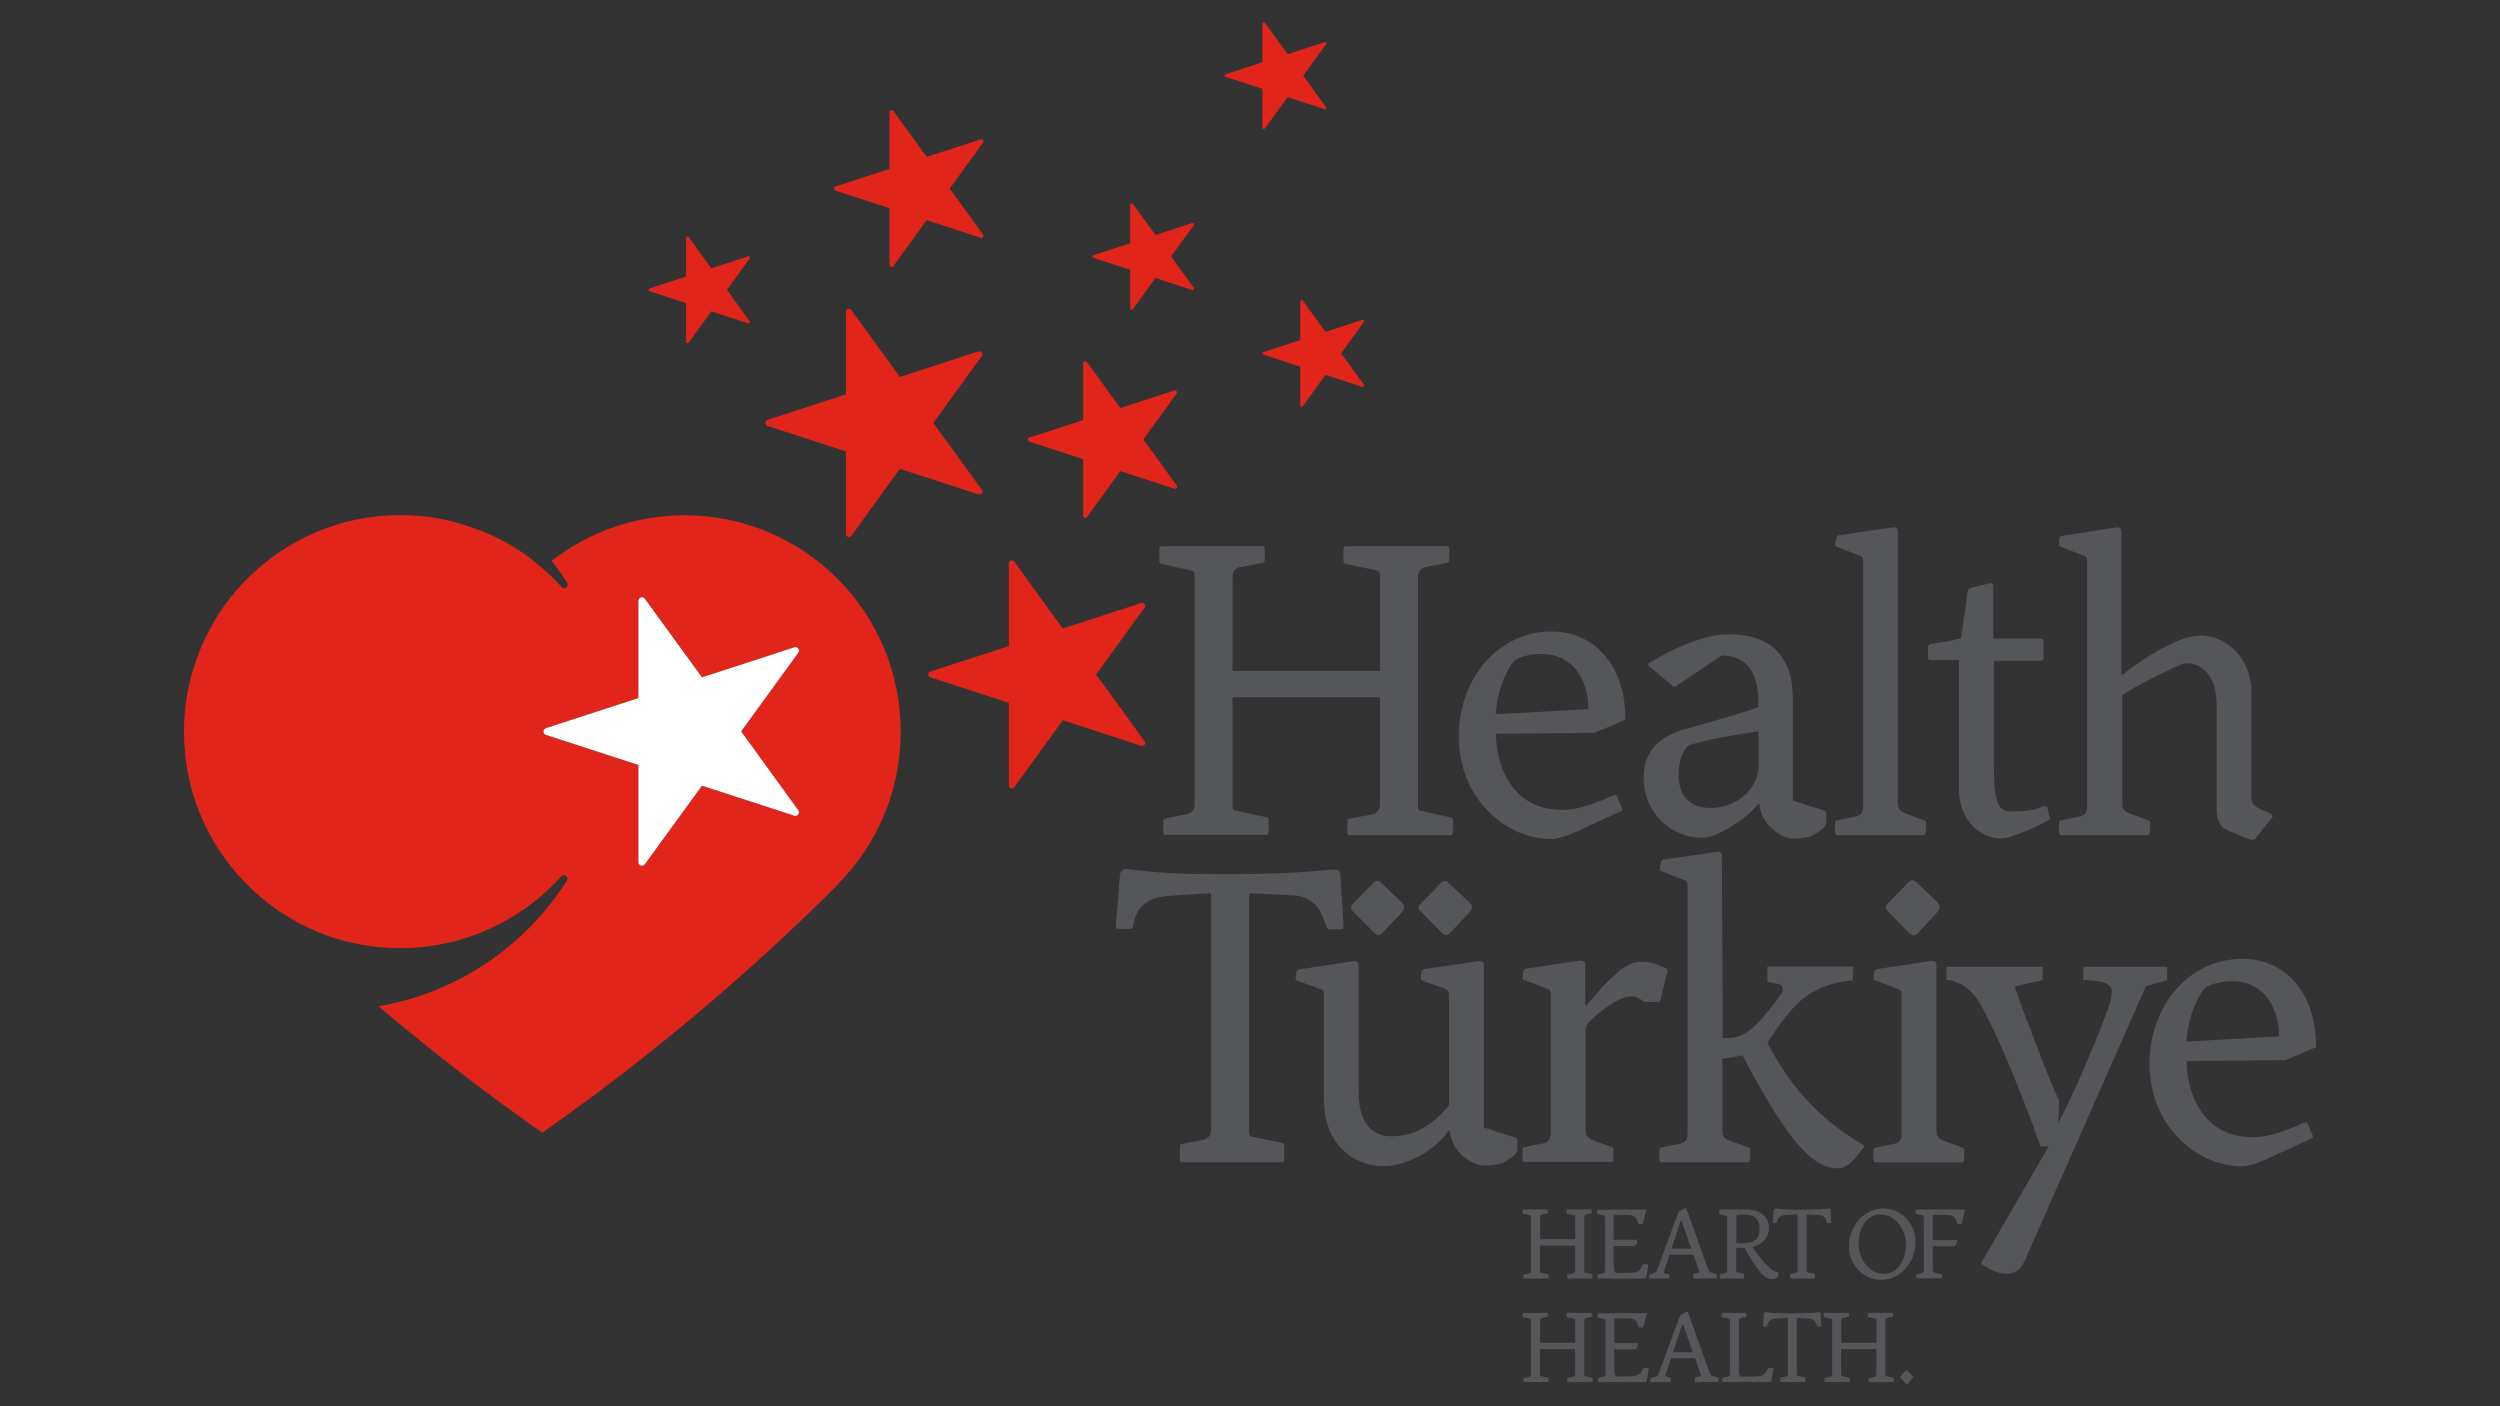 <svg xmlns="http://www.w3.org/2000/svg" xmlns:xlink="http://www.w3.org/1999/xlink" id="Layer_1" x="0px" y="0px" viewBox="0 0 1920 1080" style="enable-background:new 0 0 1920 1080;" xml:space="preserve"><rect x="0" y="0" width="1920" height="1080" fill="#333333" stroke="none"/><style type="text/css">	.st0{fill:#E1251B;}	.st1{fill:#FFFFFF;}	.st2{fill:#54565A;}</style><g>	<g>		<g>			<path class="st0" d="M525.7,395.7c-36.9,0-73,12.4-102,35c4.2,5.5,8.2,11.1,11.9,16.9c0.8,1.2,0.5,2.8-0.7,3.6    c-0.5,0.4-1.1,0.5-1.6,0.5c-0.8,0-1.5-0.3-2-0.9c-5.3-5.9-11.2-11.6-17.4-16.7c0,0-1.1-0.9-1.5-1.3l-1.5-1.2    c-0.9-0.7-1.8-1.4-2.8-2.2l-0.2-0.1c-0.5-0.4-1-0.7-1.4-1.1c-0.5-0.4-1-0.7-1.5-1.1c0,0-1.2-0.9-1.7-1.2    c-0.6-0.4-1.1-0.8-1.7-1.2c-0.5-0.3-1-0.7-1.5-1c-0.6-0.4-1.2-0.8-1.8-1.2l-1.5-1c0,0-1.3-0.8-1.8-1.1l-1.7-1c-1-0.6-2-1.2-3-1.8    l-1.8-1c-0.4-0.2-1.9-1-1.9-1c-0.5-0.3-1-0.6-1.6-0.8c-0.5-0.3-1-0.5-1.5-0.8c0,0-1.4-0.7-2-1c-0.6-0.3-1.2-0.6-1.8-0.9    c-0.6-0.3-1.2-0.6-1.8-0.9l-1.8-0.8c-0.7-0.3-1.4-0.6-2.2-1c-0.8-0.3-1.6-0.7-2.4-1c-0.8-0.3-1.7-0.7-2.5-1l-1.7-0.6    c-0.7-0.3-1.4-0.5-2.1-0.8l-1.8-0.6c-0.7-0.2-1.4-0.5-2.1-0.7c-0.6-0.2-1.1-0.4-1.7-0.6c-0.7-0.2-1.5-0.5-2.2-0.7l-1.6-0.5    c-1-0.3-2-0.6-3-0.9l-1.4-0.4c-1.1-0.3-2.2-0.6-3.3-0.9l-1.5-0.4c-0.8-0.2-1.7-0.4-2.5-0.6l-1.7-0.4c-0.8-0.2-1.6-0.3-2.4-0.5    l-1.6-0.3c-0.9-0.2-1.7-0.3-2.6-0.5l-1.4-0.2c-1.3-0.2-2.5-0.4-3.8-0.6l-0.4-0.1c-1.3-0.2-2.7-0.3-4-0.5l-1.4-0.1    c-0.9-0.1-1.9-0.2-2.8-0.3l-1.6-0.1c-0.9-0.1-1.8-0.1-2.7-0.2l-1.6-0.1c-1-0.1-1.9-0.1-2.9-0.1l-1.4,0c-1.4,0-2.8-0.1-4.3-0.1    c-6.9,0-13.8,0.4-20.6,1.3l-1.1,0.1c-30.6,4-59.4,16.5-83.4,36.1c-1.4,1.1-2.7,2.2-4,3.4c-1.8,1.6-3.6,3.2-5.4,4.9l-0.3,0.2    c-8.2,7.8-15.7,16.6-22.1,26c-0.6,0.9-1.2,1.8-1.8,2.7c-3,4.5-5.8,9.3-8.3,14.1c-2.3,4.3-4.3,8.6-6.1,12.9    c-0.5,1.2-1,2.5-1.5,3.8c-1,2.5-1.9,5.1-2.8,7.6c-0.9,2.6-1.7,5.2-2.4,7.8c-0.8,2.6-1.4,5.3-2.1,8c-0.3,1.3-0.6,2.7-0.9,4    c-0.5,2.7-1,5.4-1.5,8.2c-1.3,8.3-1.9,16.8-1.9,25.3c0,5.8,0.3,11.7,0.9,17.5c0.2,2.4,0.6,4.8,0.9,7.3c0.2,1.6,0.5,3.1,0.8,4.7    c0.9,5,2,10,3.4,15c0.2,0.8,0.4,1.5,0.6,2.2c7.8,26.6,22.3,51.1,42,70.8c31.4,31.4,73.1,48.7,117.5,48.7    c47.1,0,92.2-20.1,123.7-55.2c0.5-0.6,1.3-0.9,2-0.9c0.6,0,1.1,0.2,1.6,0.5c1.1,0.8,1.4,2.4,0.7,3.6    c-32.6,51.5-85.1,86.4-144.7,96.6c40.3,34.2,82.5,66.9,125.7,97.1c80.4-56.3,156.4-120,226-189.5c0.1-0.3,0.3-0.6,0.6-0.9    c31.4-31.4,48.7-73.1,48.7-117.5C691.9,470.2,617.3,395.7,525.7,395.7z M613.1,622.3c0.7,1,0.7,2.2,0,3.2    c-0.5,0.7-1.3,1.1-2.2,1.1c-0.3,0-0.6,0-0.8-0.1l-71-23.1l-43.9,60.4c-0.5,0.7-1.3,1.1-2.2,1.1c-0.3,0-0.6,0-0.8-0.1    c-1.1-0.4-1.9-1.4-1.9-2.6v-74.7l-71-23.1c-1.1-0.4-1.9-1.4-1.9-2.6s0.8-2.2,1.9-2.6l71-23.1v-74.7c0-1.2,0.8-2.2,1.9-2.6    c0.3-0.1,0.6-0.1,0.8-0.1c0.9,0,1.7,0.4,2.2,1.1l43.9,60.4l71-23.1c0.3-0.1,0.6-0.1,0.8-0.1c0.9,0,1.7,0.4,2.2,1.1    c0.7,1,0.7,2.2,0,3.2l-43.9,60.4L613.1,622.3z"></path>			<path class="st0" d="M879.1,464c-0.4-0.6-1.1-1-1.9-1c-0.2,0-0.5,0-0.7,0.1l-60.3,19.6L779,431.5c-0.4-0.6-1.1-1-1.9-1    c-0.2,0-0.5,0-0.7,0.1c-1,0.3-1.6,1.2-1.6,2.2v63.4l-60.3,19.6c-0.9,0.3-1.6,1.2-1.6,2.2c0,1,0.6,1.9,1.6,2.2l60.3,19.6v63.4    c0,1,0.6,1.9,1.6,2.2c0.2,0.1,0.5,0.1,0.7,0.1c0.7,0,1.4-0.3,1.9-1l37.2-51.3l60.3,19.6c0.2,0.1,0.5,0.1,0.7,0.1    c0.7,0,1.4-0.3,1.9-0.9c0.6-0.8,0.6-1.9,0-2.7L841.8,518l37.2-51.3C879.6,465.9,879.6,464.8,879.1,464z"></path>			<path class="st0" d="M903.7,300.5c-0.3-0.4-0.8-0.7-1.3-0.7c-0.2,0-0.3,0-0.5,0.1l-41.5,13.5l-25.6-35.3    c-0.3-0.4-0.8-0.7-1.3-0.7c-0.2,0-0.3,0-0.5,0.1c-0.7,0.2-1.1,0.8-1.1,1.5v43.6l-41.5,13.5c-0.7,0.2-1.1,0.8-1.1,1.5    s0.4,1.3,1.1,1.5l41.5,13.5v43.6c0,0.7,0.4,1.3,1.1,1.5c0.2,0.1,0.3,0.1,0.5,0.1c0.5,0,1-0.2,1.3-0.7l25.6-35.3l41.5,13.5    c0.2,0.1,0.3,0.1,0.5,0.1c0.5,0,1-0.2,1.3-0.7c0.4-0.6,0.4-1.3,0-1.9l-25.6-35.3l25.6-35.3C904.1,301.8,904.1,301,903.7,300.5z"></path>			<path class="st0" d="M641.7,146.4l41.5,13.5v43.6c0,0.7,0.4,1.3,1.1,1.5c0.2,0.1,0.3,0.1,0.5,0.1c0.5,0,1-0.2,1.3-0.7l25.6-35.3    l41.5,13.5c0.2,0.1,0.3,0.1,0.5,0.1c0.5,0,1-0.2,1.3-0.7c0.4-0.6,0.4-1.3,0-1.9l-25.6-35.3l25.6-35.3c0.4-0.6,0.4-1.3,0-1.9    c-0.3-0.4-0.8-0.7-1.3-0.7c-0.2,0-0.3,0-0.5,0.1l-41.5,13.5l-25.6-35.3c-0.3-0.4-0.8-0.7-1.3-0.7c-0.2,0-0.3,0-0.5,0.1    c-0.7,0.2-1.1,0.8-1.1,1.5v43.6l-41.5,13.5c-0.7,0.2-1.1,0.8-1.1,1.5C640.6,145.6,641,146.2,641.7,146.4z"></path>			<path class="st0" d="M498.7,223.6l28.2,9.2v29.7c0,0.5,0.3,0.9,0.8,1c0.1,0,0.2,0.1,0.3,0.1c0.3,0,0.7-0.2,0.9-0.5l17.4-24    l28.2,9.2c0.1,0,0.2,0.1,0.3,0.1c0.3,0,0.7-0.2,0.9-0.5c0.3-0.4,0.3-0.9,0-1.3l-17.4-24l17.4-24c0.3-0.4,0.3-0.9,0-1.3    c-0.2-0.3-0.5-0.5-0.9-0.5c-0.1,0-0.2,0-0.3,0.1l-28.2,9.2l-17.4-24c-0.2-0.3-0.5-0.5-0.9-0.5c-0.1,0-0.2,0-0.3,0.1    c-0.5,0.2-0.8,0.6-0.8,1v29.7l-28.2,9.2c-0.4,0.2-0.8,0.6-0.8,1C498,223.1,498.3,223.5,498.7,223.6z"></path>			<path class="st0" d="M1030,271.4l17.4-24c0.3-0.4,0.3-0.9,0-1.3c-0.2-0.3-0.5-0.5-0.9-0.5c-0.1,0-0.2,0-0.3,0.1l-28.2,9.2    l-17.4-24c-0.2-0.3-0.5-0.5-0.9-0.5c-0.1,0-0.2,0-0.3,0.1c-0.5,0.2-0.8,0.6-0.8,1v29.7l-28.2,9.2c-0.5,0.2-0.8,0.6-0.8,1    s0.3,0.9,0.8,1l28.2,9.2v29.7c0,0.5,0.3,0.9,0.8,1c0.1,0,0.2,0.1,0.3,0.1c0.3,0,0.7-0.2,0.9-0.5l17.4-24l28.2,9.2    c0.1,0,0.2,0.1,0.3,0.1c0.3,0,0.7-0.2,0.9-0.5c0.3-0.4,0.3-0.9,0-1.3L1030,271.4z"></path>			<path class="st0" d="M916.8,171.7c-0.2-0.3-0.5-0.5-0.9-0.5c-0.1,0-0.2,0-0.3,0.1l-28.2,9.2l-17.4-24c-0.2-0.3-0.5-0.5-0.9-0.5    c-0.1,0-0.2,0-0.3,0.1c-0.5,0.2-0.8,0.6-0.8,1v29.7l-28.2,9.2c-0.5,0.2-0.8,0.6-0.8,1c0,0.5,0.3,0.9,0.8,1l28.2,9.2v29.7    c0,0.5,0.3,0.9,0.8,1c0.1,0,0.2,0.1,0.3,0.1c0.3,0,0.7-0.2,0.9-0.5l17.4-24l28.2,9.2c0.1,0,0.2,0.1,0.3,0.1    c0.3,0,0.7-0.2,0.9-0.5c0.3-0.4,0.3-0.9,0-1.3l-17.4-24l17.4-24C917.1,172.6,917.1,172.1,916.8,171.7z"></path>			<path class="st0" d="M970.3,99c0.1,0,0.2,0.1,0.3,0.1c0.3,0,0.7-0.2,0.9-0.5l17.4-24l28.2,9.2c0.1,0,0.2,0.1,0.3,0.1    c0.3,0,0.7-0.2,0.9-0.5c0.3-0.4,0.3-0.9,0-1.3l-17.4-24l17.4-24c0.3-0.4,0.3-0.9,0-1.3c-0.2-0.3-0.5-0.5-0.9-0.5    c-0.1,0-0.2,0-0.3,0.1l-28.2,9.2l-17.4-24c-0.2-0.3-0.5-0.5-0.9-0.5c-0.1,0-0.2,0-0.3,0.1c-0.5,0.2-0.8,0.6-0.8,1v29.7L941.3,57    c-0.4,0.2-0.8,0.6-0.8,1c0,0.5,0.3,0.9,0.8,1l28.2,9.2v29.7C969.5,98.4,969.8,98.9,970.3,99z"></path>			<path class="st0" d="M589.4,327.1l60.3,19.6v63.4c0,1,0.6,1.9,1.6,2.2c0.2,0.1,0.5,0.1,0.7,0.1c0.7,0,1.4-0.3,1.9-1l37.2-51.3    l60.3,19.6c0.2,0.1,0.5,0.1,0.7,0.1c0.7,0,1.4-0.3,1.9-1c0.6-0.8,0.6-1.9,0-2.7l-37.2-51.3l37.2-51.3c0.6-0.8,0.6-1.9,0-2.7    c-0.4-0.6-1.1-1-1.9-1c-0.2,0-0.5,0-0.7,0.1l-60.3,19.6l-37.2-51.3c-0.4-0.6-1.1-1-1.9-1c-0.2,0-0.5,0-0.7,0.1    c-1,0.3-1.6,1.2-1.6,2.2v63.4l-60.3,19.6c-0.9,0.3-1.6,1.2-1.6,2.2C587.8,325.9,588.5,326.8,589.4,327.1z"></path>		</g>		<path class="st1" d="M613.1,622.3c0.7,1,0.7,2.2,0,3.2c-0.5,0.7-1.3,1.1-2.2,1.1c-0.3,0-0.6,0-0.8-0.1l-71-23.1l-43.9,60.4   c-0.5,0.7-1.3,1.1-2.2,1.1c-0.3,0-0.6,0-0.8-0.1c-1.1-0.4-1.9-1.4-1.9-2.6v-74.7l-71-23.1c-1.1-0.4-1.9-1.4-1.9-2.6   s0.8-2.2,1.9-2.6l71-23.1v-74.7c0-1.2,0.8-2.2,1.9-2.6c0.3-0.1,0.6-0.1,0.8-0.1c0.9,0,1.7,0.4,2.2,1.1l43.9,60.4l71-23.1   c0.3-0.1,0.6-0.1,0.8-0.1c0.9,0,1.7,0.4,2.2,1.1c0.7,1,0.7,2.2,0,3.2l-43.9,60.4L613.1,622.3z"></path>	</g>	<g>		<path class="st2" d="M1059.8,535.5H946.6v84.5c0,1.3,0.3,2,1.3,2.3l24.7,5.3c1,0.3,1.7,1,1.7,2.3v9c0,1.7-0.7,2.3-2,2.3h-77.2   c-1,0-1.7-0.7-1.7-2v-8.4c0-1,0.7-2,1.7-2.3l16.7-3.3c4.3-1,5.7-4.3,5.7-8V440.7c0-1-0.7-2-1.7-2.3l-23.7-5.3   c-1-0.3-1.7-1-1.7-2.3v-9c0-1.7,0.7-2.3,2-2.3h77.2c1,0,1.7,0.7,1.7,2v8.4c0,1.3-0.3,2-1.3,2.3l-17.7,3.3c-4.3,1-5.7,4.3-5.7,8   v71.8h113.3v-73.5c0-2.3-0.7-3.3-2.3-3.7l-24.1-5c-1-0.3-1.7-1-1.7-2.3v-9c0-1.7,0.7-2.3,2-2.3h77.5c1,0,1.7,0.7,1.7,2v8.4   c0,1.3-0.3,2-1.3,2.3l-17,3.3c-4.3,1-5.7,4.3-5.7,8v176.7c0,1.3,0.3,2,1.3,2.3l24,5.3c1,0.3,1.7,1,1.7,2.3v9c0,1.7-0.7,2.3-2,2.3   h-77.5c-1,0-1.7-0.7-1.7-2v-8.4c0-1.3,0.3-2,1.3-2.3l18-3.3c4.3-1,5.7-4.3,5.7-8L1059.8,535.5L1059.8,535.5z"></path>		<path class="st2" d="M1245.6,620.7c0.3,1,0.3,2-0.7,2.3l-36.4,16.7c-5.3,2.3-12.7,4.7-16.4,4.7c-19.7,0-37.4-8.7-50.4-22.7   c-13.4-14-21.4-33.7-21.4-56.5c0-21.7,7.7-42.1,20.4-56.8c12.7-14.4,30.4-23.4,50.8-23.4c16,0,30.1,6,40.4,17.7   c10.4,11.7,16.4,28.4,16.4,50.1l-23.7,10l-75.8,0.7c0.3,16,4.7,30.4,13,41.1s20.7,17.4,38.1,17.4c12,0,25.4-5,39.8-11.4   c1-0.3,1.7-0.3,2,0.7L1245.6,620.7z M1164.1,506.5c-6.3,5.7-14,22.1-15.4,42.1l71.2-4c0-11-3-21.7-9-29.7   c-6-7.7-15.4-12.7-26.4-12.7C1177.1,502.1,1170.4,503.5,1164.1,506.5z"></path>		<path class="st2" d="M1307.4,643.4c-13.4,0-24.7-5.7-32.7-14c-8-8.4-12.4-20-12.4-31.7c0-18.4,8.7-30.4,29.7-37.1   c0.3,0,1.7-0.3,4.7-1.3c2.7-0.7,6-1.7,10.3-3c4-1,8.4-2.3,13-3.7c9.4-2.7,18-5.3,24.4-7.4l6-2v-4c0-25.1-10.7-35.8-28.1-35.8   l-35.4,23.7c-1,0.3-1.7,0.3-2.3-0.3l-18-15c-1-1-1-2,0.3-3l11.4-6.3c9-5,20.4-9.7,32.4-13c5.7-1.7,11.7-2.3,17.4-2.3   c13.4,0,25.7,3.3,33.4,9.7c12,10.3,15.4,23.4,15.4,41.8v76.2l24.4,7.7c1,0.3,1.3,1,1.3,2.3v6.7c0,3-3.3,6-10,9.7   c-3.3,1.7-8.4,2.7-15.4,2.7c-4,0-9.7-2-14.7-6.3c-5.3-4-10-10.3-11.4-19.7c0-1-0.3-1-1.3,0c-4.3,5.7-12.4,12-20.4,17   C1321.1,640.1,1312.8,643.4,1307.4,643.4z M1350.5,561.6c-20,3-38.8,6.3-52.4,10.4c-4,1-9,11.4-9,22.1c0,15,6.3,26.4,24.7,26.4   c8,0,17.4-2.7,24.4-8.4c7-5.3,12.4-13.7,12.4-25.4V561.6z"></path>		<path class="st2" d="M1457.8,617.7c0,4.3,2.3,5.7,4.7,6.7l15.4,5.7c1,0.3,1.3,1,1.3,2l-0.3,8c0,1-0.7,1.3-2,1.3H1411   c-1,0-1.7-0.7-1.7-2v-7.4c0-1,0.3-1.7,1.3-2l15-3c3.7-1,5.3-3.3,5.3-7.4V430.6c0-2-0.3-3-1.3-3.3l-19-7.4c-1-0.3-1.3-0.7-1.3-1.7   l1.3-5.7c0.3-1,0.7-1.3,1.3-1.3l40.4-6c3.7-0.7,5.3,0.3,5.3,3V617.7z"></path>		<path class="st2" d="M1531.3,507.5v77.2c0,16,0.7,25.7,2.7,31.1c2,5.7,5.3,7.4,11,7.4c9,0,15-0.7,18.7-2c3.7-1.3,6-2,7-2   s1.3,0.3,1.7,1.3l1.7,7c0.3,1,0,2-0.7,2.3c-3.7,2.3-10.7,5.7-17.7,8.4c-7,3-14.4,5.7-18.4,5.7c-7.7,0-15.7-3-22.1-9.4   c-6.3-6.3-10.7-15.7-10.7-28.7v-98.9h-22.1c-1,0-1.7-0.7-1.7-1.7v-8c0-1.3,0.7-2.3,2-2.7c7.7-1,14.4-2,23.4-4.3l5-35.4   c0.3-2,1-3,2.7-3.3l15-3.7c1.3,0,2,0.7,2,2.3v40.4h36.4c1.7,0,2.3,1,2.3,3v11.7c0,1.7-0.7,2.3-2,2.3L1531.3,507.5L1531.3,507.5z"></path>		<path class="st2" d="M1629.5,518.8c13.7-11.7,33.4-23.4,47.8-28.4c4-1.3,8.4-2.3,13.4-2.3c9,0,23.7,5,32.1,19.7   c4.3,7.4,6.3,15.4,6.3,24v79.5c0,5.3,1.3,7.7,6.7,10l8.7,4c1,0.3,1,1.3,0.7,2.3l-13,16.4c-0.7,1-2,1.3-3.7,0.7   c-4.3-1.3-8.7-3-12.4-4.7c-4-1.7-6.3-2.7-6.7-3c-1-0.3-2.7-1.3-4-3.7c-1.7-2.3-3-6-3-12.4v-79.8c0-7.7-1.7-17.7-7-24   c-5-5.7-10-7.7-16.4-7.7c-1.3,0-2.3,0.3-3.3,0.7c-16.4,7-33.7,16-45.8,23.7v83.9c0,3.3,1.7,5.7,4.7,6.7l15.4,5.7   c1,0.3,1.3,1,1.3,2l-0.3,8c0,1-0.3,1.3-1.3,1.3H1583c-1,0-1.7-0.7-1.7-2v-7.4c0-1,0.3-1.7,1.3-2l15-3c3.7-1,5.3-3.3,5.3-7.4V430.6   c0-1.7-0.3-3-1.3-3.3l-19-7.4c-1-0.3-1.3-0.7-1.3-1.7l0.3-4c0-1.7,0.7-2.3,2.3-2.7l40.4-6.3c3.3-0.7,5,0.3,5,3V518.8z"></path>		<g>			<path class="st2" d="M1209.7,956.6h-27v20.1c0,0.3,0.1,0.5,0.3,0.6l5.9,1.3c0.2,0.1,0.4,0.2,0.4,0.6v2.1c0,0.4-0.2,0.6-0.5,0.6    h-18.4c-0.2,0-0.4-0.2-0.4-0.5v-2c0-0.2,0.2-0.5,0.4-0.6l4-0.8c1-0.2,1.4-1,1.4-1.9V934c0-0.2-0.2-0.5-0.4-0.6l-5.6-1.3    c-0.2-0.1-0.4-0.2-0.4-0.6v-2.1c0-0.4,0.2-0.6,0.5-0.6h18.4c0.2,0,0.4,0.2,0.4,0.5v2c0,0.3-0.1,0.5-0.3,0.6l-4.2,0.8    c-1,0.2-1.4,1-1.4,1.9v17.1h27v-17.5c0-0.6-0.2-0.8-0.6-0.9l-5.7-1.2c-0.2-0.1-0.4-0.2-0.4-0.6v-2.1c0-0.4,0.2-0.6,0.5-0.6h18.5    c0.2,0,0.4,0.2,0.4,0.5v2c0,0.3-0.1,0.5-0.3,0.6l-4.1,0.8c-1,0.2-1.4,1-1.4,1.9v42.1c0,0.3,0.1,0.5,0.3,0.6l5.7,1.3    c0.2,0.1,0.4,0.2,0.4,0.6v2.1c0,0.4-0.2,0.6-0.5,0.6h-18.5c-0.2,0-0.4-0.2-0.4-0.5v-2c0-0.3,0.1-0.5,0.3-0.6l4.3-0.8    c1-0.2,1.4-1,1.4-1.9L1209.7,956.6L1209.7,956.6z"></path>			<path class="st2" d="M1263.7,928.9c0.4,0,0.6,0.2,0.6,0.6c0,0.3-0.2,1-0.4,1.5c-0.7,2.3-1.5,5.9-2.1,8.5    c-0.1,0.2-0.2,0.4-0.6,0.4l-2.5,0.2c-0.4,0-0.6-0.2-0.6-0.4c-1-4.5-2.8-6.6-7.6-6.7l-11.2-0.1v19.2h18.2l-0.3,2.1    c-0.3,2.2-1.8,2.7-3.7,2.7h-14.2v14.6c0,3.7,0.2,6.3,2.8,6.3h1.8c0.9,0,1.8,0,2.9-0.1c1,0,2.1,0,3.2-0.1c2.1,0,4.5-0.2,6.3-0.6    c1.8-0.5,2.9-1.4,3.8-2.9l1.6-2.9c0.2-0.2,0.3-0.3,0.6-0.3l3.2,0.2c0.2,0,0.3,0.2,0.3,0.4c-0.2,1.8-0.4,3.2-0.6,4.7l-1,4.9    c-0.2,0.6-0.4,0.8-0.8,0.8h-36.3c-0.2,0-0.2-0.1-0.2-0.2v-2.5c0-0.2,0.1-0.4,0.3-0.5l4-0.8c1.2-0.2,1.5-1,1.5-2v-41.5    c0-0.4-0.2-0.7-0.6-0.8l-5.3-1.2c-0.2-0.1-0.3-0.2-0.3-0.5v-2.5c0-0.2,0.1-0.3,0.2-0.3L1263.7,928.9L1263.7,928.9z"></path>			<path class="st2" d="M1300.6,963.6h-18.4l-4.5,13.4c-0.1,0.2-0.1,0.5,0.2,0.6l3.7,1.2c0.2,0.1,0.4,0.2,0.4,0.5v2    c0,0.4-0.2,0.6-0.4,0.6h-14.9c-0.2,0-0.4-0.2-0.4-0.4v-2.1c0-0.2,0.1-0.4,0.3-0.5c0.7-0.2,1.4-0.4,2-0.6c1.3-0.3,2.6-0.8,3.2-1.4    c0.2-0.2,0.5-0.6,0.6-0.9l16.3-44.2c0.2-0.7,0.7-1.2,1-1.4c1-0.9,2.4-1.6,3.3-2c0.7-0.4,1.3-0.6,1.6-0.6c0.2,0,0.4,0.1,0.5,0.3    l16.9,47.1c0.4,1.2,1.1,1.9,2.1,2.1l4.1,1.1c0.2,0.1,0.3,0.2,0.3,0.6v2.4c0,0.3-0.2,0.5-0.4,0.5h-17.3c-0.2,0-0.4-0.2-0.4-0.5    v-2.4c0-0.2,0.1-0.5,0.3-0.6l4.2-1.1c0.3-0.1,0.4-0.3,0.2-0.7L1300.6,963.6z M1283.7,959h15.2l-7.2-20.6    c-0.1-0.3-0.3-0.5-0.6-0.5c-0.4,0-0.6,0.2-0.6,0.5L1283.7,959z"></path>			<path class="st2" d="M1345.8,957.6c3.9,5.6,7.2,9.9,10,12.8c2.8,2.9,5,4.8,6.7,5.6c1.4,0.6,2.1,0.9,3,1.1    c0.2,0.1,0.3,0.2,0.3,0.3v2.6c0,0.2-0.1,0.3-0.2,0.4c-0.1,0.2-0.3,0.4-0.7,0.6c-1.5,1-2.9,1.3-4.6,1.3c-2.1,0-4.3-1.1-6.6-3.3    c-2.3-2.1-4.9-5.6-7.8-10.4l-6.3-10.3h-6.2v18.2c0,0.3,0.1,0.5,0.3,0.6l5.5,1.2c0.2,0.1,0.3,0.2,0.3,0.6v2.4    c0,0.4-0.2,0.6-0.4,0.6h-17.8c-0.2,0-0.4-0.2-0.4-0.5v-2.2c0-0.3,0.1-0.5,0.3-0.6l3.9-0.8c1-0.2,1.4-0.9,1.4-1.8v-41.8    c0-0.3-0.2-0.6-0.6-0.6l-5.2-1.1c-0.2-0.1-0.3-0.2-0.3-0.6v-2.4c0-0.4,0.2-0.6,0.4-0.6h20c5.2,0,9.6,1.3,12.8,3.7    c3.1,2.4,4.9,5.9,4.9,10.3c0,4.5-1.7,7.9-4.1,10.3C1351.9,955.6,1348.7,957,1345.8,957.6z M1333.5,954.8h5.5    c4.7,0,7.8-1.1,9.7-3.1c1.9-1.9,2.7-4.9,2.7-8.6c0-6-3.5-10.5-11.7-10.5c-2.8,0-4.2,0.2-6.2,0.8L1333.5,954.8L1333.5,954.8z"></path>			<path class="st2" d="M1387.6,932.6c-0.2,0-0.2,0.1-0.2,0.2v43.6c0,0.4,0.2,0.6,0.6,0.7l5.5,1.1c0.2,0.1,0.4,0.2,0.4,0.6v2.5    c0,0.4-0.2,0.6-0.5,0.6h-18.2c-0.2,0-0.4-0.2-0.4-0.5V979c0-0.3,0.1-0.5,0.3-0.6l4.1-0.8c1-0.2,1.4-1,1.4-1.9v-42.9    c0-0.2-0.1-0.2-0.2-0.2l-8.1,0.4c-4.4,0.2-6.8,1.4-7.6,5.6c-0.1,0.4-0.2,0.6-0.6,0.6h-2.1c-0.4,0-0.6-0.2-0.6-0.6l0.8-9.4    c0.1-0.7,0.6-1.2,1.8-1c7,0.9,13.2,0.9,20.3,0.9c3.5,0,6.6-0.1,9.7-0.2c3.1-0.1,6.1-0.3,9.6-0.6c0.9-0.1,2-0.1,2.1,0.6l0.6,9.8    c0,0.4-0.2,0.6-0.6,0.6h-2.1c-0.2,0-0.5-0.2-0.6-0.6c-0.4-1.3-1-2.7-1.8-3.7c-1-1-2.2-1.8-4.1-1.9L1387.6,932.6z"></path>			<path class="st2" d="M1445,982.9c-7.6,0-13.8-3.1-18.2-7.9c-4.4-4.8-6.8-11.1-6.8-17.8c0-7.9,2.9-15.1,7.7-20.4    c4.7-5.3,11.2-8.7,18.4-8.7c7.4,0,13.7,3,18.1,7.8s7,11.3,7,18c0,7.9-3,15.1-7.8,20.4C1458.7,979.5,1452,982.9,1445,982.9z     M1463.8,956.1c0-6.6-2.3-12.5-5.9-16.7c-3.6-4.1-8.5-6.7-13.7-6.7c-5.2,0-9.4,2.5-12.3,6.6c-2.9,4.1-4.5,9.6-4.5,15.6    c0,6.6,2.2,12.5,5.7,16.6c3.5,4.2,8.3,6.8,13.6,6.8c5.2,0,9.5-2.5,12.4-6.6C1462.1,967.6,1463.8,962,1463.8,956.1z"></path>			<path class="st2" d="M1477.4,934.1c0-0.3-0.1-0.5-0.3-0.6l-5.6-1.3c-0.2-0.1-0.3-0.2-0.3-0.5v-2.5c0-0.2,0.1-0.3,0.2-0.3h37.1    c0.4,0,0.6,0.2,0.6,0.6c0,0.2-0.1,0.5-0.2,1c-0.9,2.8-1.5,5.6-2.2,9.1c-0.1,0.2-0.2,0.4-0.4,0.4l-2.5,0.2c-0.3,0-0.5-0.2-0.6-0.5    c-1-4.1-2.7-6.7-7.7-6.7l-11.1-0.1v19.5h18.6l-0.4,2.5c-0.3,1.8-1.9,2.3-3.4,2.3h-14.8v18.2c0,1,0.6,1.8,1.2,2l5.5,1.2    c0.2,0.2,0.4,0.4,0.4,0.6l-0.1,2.2c0,0.2-0.2,0.4-0.4,0.4h-18.9c-0.3,0-0.5-0.2-0.5-0.5v-2.1c0-0.4,0.2-0.6,0.4-0.6l4.1-0.9    c1.2-0.2,1.4-1,1.4-1.8L1477.4,934.1L1477.4,934.1z"></path>			<path class="st2" d="M1209.7,1036.1h-27v20.1c0,0.3,0.1,0.5,0.3,0.6l5.9,1.3c0.2,0.1,0.4,0.2,0.4,0.6v2.1c0,0.4-0.2,0.6-0.5,0.6    h-18.4c-0.2,0-0.4-0.2-0.4-0.5v-2c0-0.2,0.2-0.5,0.4-0.6l4-0.8c1-0.2,1.4-1,1.4-1.9v-42.1c0-0.2-0.2-0.5-0.4-0.6l-5.6-1.3    c-0.2-0.1-0.4-0.2-0.4-0.6v-2.1c0-0.4,0.2-0.6,0.5-0.6h18.4c0.2,0,0.4,0.2,0.4,0.5v2c0,0.3-0.1,0.5-0.3,0.6l-4.2,0.8    c-1,0.2-1.4,1-1.4,1.9v17.1h27v-17.5c0-0.6-0.2-0.8-0.6-0.9l-5.7-1.2c-0.2-0.1-0.4-0.2-0.4-0.6v-2.1c0-0.4,0.2-0.6,0.5-0.6h18.5    c0.2,0,0.4,0.2,0.4,0.5v2c0,0.3-0.1,0.5-0.3,0.6l-4.1,0.8c-1,0.2-1.4,1-1.4,1.9v42.1c0,0.3,0.1,0.5,0.3,0.6l5.7,1.3    c0.2,0.1,0.4,0.2,0.4,0.6v2.1c0,0.4-0.2,0.6-0.5,0.6h-18.5c-0.2,0-0.4-0.2-0.4-0.5v-2c0-0.3,0.1-0.5,0.3-0.6l4.3-0.8    c1-0.2,1.4-1,1.4-1.9L1209.7,1036.1L1209.7,1036.1z"></path>			<path class="st2" d="M1264.1,1008.4c0.4,0,0.6,0.2,0.6,0.6c0,0.3-0.2,1-0.4,1.5c-0.7,2.3-1.5,5.9-2.1,8.5    c-0.1,0.2-0.2,0.4-0.6,0.4l-2.5,0.2c-0.4,0-0.6-0.2-0.6-0.4c-1-4.5-2.8-6.6-7.6-6.7l-11.2-0.1v19.2h18.2l-0.3,2.1    c-0.3,2.2-1.8,2.7-3.7,2.7h-14.2v14.6c0,3.7,0.2,6.3,2.8,6.3h1.8c0.9,0,1.8,0,2.9-0.1c1,0,2.1,0,3.2-0.1c2.1,0,4.5-0.2,6.3-0.6    c1.8-0.5,2.9-1.4,3.8-2.9l1.6-2.9c0.2-0.2,0.3-0.3,0.6-0.3l3.2,0.2c0.2,0,0.3,0.2,0.3,0.4c-0.2,1.8-0.4,3.2-0.6,4.7l-1,4.9    c-0.2,0.6-0.4,0.8-0.8,0.8h-36.3c-0.2,0-0.2-0.1-0.2-0.2v-2.5c0-0.2,0.1-0.4,0.3-0.5l4-0.8c1.2-0.2,1.5-1,1.5-2v-41.5    c0-0.4-0.2-0.7-0.6-0.8l-5.3-1.2c-0.2-0.1-0.3-0.2-0.3-0.5v-2.5c0-0.2,0.1-0.3,0.2-0.3L1264.1,1008.4L1264.1,1008.4z"></path>			<path class="st2" d="M1301.8,1043.1h-18.4l-4.5,13.4c-0.1,0.2-0.1,0.5,0.2,0.6l3.7,1.2c0.2,0.1,0.4,0.2,0.4,0.5v2    c0,0.4-0.2,0.6-0.4,0.6h-14.9c-0.2,0-0.4-0.2-0.4-0.4v-2.1c0-0.2,0.1-0.4,0.3-0.5c0.7-0.2,1.4-0.4,2-0.6c1.3-0.3,2.6-0.8,3.2-1.4    c0.2-0.2,0.5-0.6,0.6-0.9l16.3-44.2c0.2-0.7,0.7-1.2,1-1.4c1-0.9,2.4-1.6,3.3-2c0.7-0.4,1.3-0.6,1.6-0.6c0.2,0,0.4,0.1,0.5,0.3    l16.9,47.1c0.4,1.2,1.1,1.9,2.1,2.1l4.1,1.1c0.2,0.1,0.3,0.2,0.3,0.6v2.4c0,0.3-0.2,0.5-0.4,0.5h-17.3c-0.2,0-0.4-0.2-0.4-0.5    v-2.4c0-0.2,0.1-0.5,0.3-0.6l4.2-1.1c0.3-0.1,0.4-0.3,0.2-0.7L1301.8,1043.1z M1284.9,1038.5h15.2l-7.2-20.6    c-0.1-0.3-0.3-0.5-0.6-0.5c-0.4,0-0.6,0.2-0.6,0.5L1284.9,1038.5z"></path>			<path class="st2" d="M1335.5,1051c0,3.7,0.2,6.3,2.8,6.3c0.3,0,1,0,1.8,0h2.9c2.1,0,4.5-0.1,6-0.2c2.9-0.1,4.5-0.6,5.7-1.6    c1.2-1,1.9-2.5,3.2-4.8c0.2-0.2,0.3-0.3,0.6-0.3l3.3,0.2c0.3,0,0.4,0.2,0.3,0.4l-1.7,9.3c-0.1,0.7-0.3,1-0.6,1H1323    c-0.2,0-0.2-0.1-0.2-0.2v-2.5c0-0.2,0.1-0.4,0.3-0.5l4-0.8c1.2-0.2,1.5-1,1.5-2v-41.8c0-0.3-0.1-0.5-0.3-0.6l-5.7-1.3    c-0.2-0.1-0.4-0.2-0.4-0.6v-2.1c0-0.4,0.2-0.6,0.5-0.6h18.1c0.2,0,0.4,0.2,0.4,0.5v2c0,0.3-0.1,0.5-0.3,0.6l-4,0.8    c-1,0.2-1.4,1-1.4,1.9L1335.5,1051L1335.5,1051z"></path>			<path class="st2" d="M1380.1,1012.1c-0.2,0-0.2,0.1-0.2,0.2v43.6c0,0.4,0.2,0.6,0.6,0.7l5.5,1.1c0.2,0.1,0.4,0.2,0.4,0.6v2.5    c0,0.4-0.2,0.6-0.5,0.6h-18.2c-0.2,0-0.4-0.2-0.4-0.5v-2.3c0-0.3,0.1-0.5,0.3-0.6l4.1-0.8c1-0.2,1.4-1,1.4-1.9v-42.9    c0-0.2-0.1-0.2-0.2-0.2l-8.1,0.4c-4.4,0.2-6.8,1.4-7.6,5.6c-0.1,0.4-0.2,0.6-0.6,0.6h-2.1c-0.4,0-0.6-0.2-0.6-0.6l0.8-9.4    c0.1-0.7,0.6-1.2,1.8-1c7,0.9,13.2,0.9,20.3,0.9c3.5,0,6.6-0.1,9.7-0.2s6.1-0.3,9.6-0.6c0.9-0.1,2-0.1,2.1,0.6l0.6,9.8    c0,0.4-0.2,0.6-0.6,0.6h-2.1c-0.2,0-0.5-0.2-0.6-0.6c-0.4-1.3-1-2.7-1.8-3.7c-1-1-2.2-1.8-4.1-1.9L1380.1,1012.1z"></path>			<path class="st2" d="M1441,1036.1h-27v20.1c0,0.3,0.1,0.5,0.3,0.6l5.9,1.3c0.2,0.1,0.4,0.2,0.4,0.6v2.1c0,0.4-0.2,0.6-0.5,0.6    h-18.4c-0.2,0-0.4-0.2-0.4-0.5v-2c0-0.2,0.2-0.5,0.4-0.6l4-0.8c1-0.2,1.4-1,1.4-1.9v-42.1c0-0.2-0.2-0.5-0.4-0.6l-5.6-1.3    c-0.2-0.1-0.4-0.2-0.4-0.6v-2.1c0-0.4,0.2-0.6,0.5-0.6h18.4c0.2,0,0.4,0.2,0.4,0.5v2c0,0.3-0.1,0.5-0.3,0.6l-4.2,0.8    c-1,0.2-1.4,1-1.4,1.9v17.1h27v-17.5c0-0.6-0.2-0.8-0.6-0.9l-5.7-1.2c-0.2-0.1-0.4-0.2-0.4-0.6v-2.1c0-0.4,0.2-0.6,0.5-0.6h18.5    c0.2,0,0.4,0.2,0.4,0.5v2c0,0.3-0.1,0.5-0.3,0.6l-4.1,0.8c-1,0.2-1.4,1-1.4,1.9v42.1c0,0.3,0.1,0.5,0.3,0.6l5.7,1.3    c0.2,0.1,0.4,0.2,0.4,0.6v2.1c0,0.4-0.2,0.6-0.5,0.6h-18.5c-0.2,0-0.4-0.2-0.4-0.5v-2c0-0.3,0.1-0.5,0.3-0.6l4.3-0.8    c1-0.2,1.4-1,1.4-1.9L1441,1036.1L1441,1036.1z"></path>			<path class="st2" d="M1465.3,1062.5c-0.2,0.2-0.6,0.4-0.8,0.4c-0.3,0-0.6-0.2-0.9-0.4l-3.9-4.1c-0.2-0.2-0.4-0.6-0.4-0.9    c0-0.2,0.2-0.5,0.4-0.7l3.7-3.9c0.2-0.2,0.6-0.4,0.9-0.4c0.2,0,0.6,0.2,0.8,0.4l3.9,3.7c0.2,0.2,0.4,0.6,0.4,1    c0,0.1,0,0.2-0.1,0.2l-0.5,0.7c-0.2,0.3-0.6,0.8-1.2,1.4C1467.1,1060.5,1466.3,1061.4,1465.3,1062.5z"></path>		</g>		<g>			<path class="st2" d="M960.3,686c-0.7,0-1,0.3-1,1v183c0,1.7,0.7,2.7,2.3,3l23,4.7c1,0.3,1.7,1,1.7,2.3v10.3c0,1.7-0.7,2.3-2,2.3    h-76.5c-1,0-1.7-0.7-1.7-2v-9.7c0-1.3,0.3-2,1.3-2.3l17-3.3c4.3-1,5.7-4.3,5.7-8V687c0-0.7-0.3-1-1-1l-27.2,1.7    c-18.4,1-28.7,5.7-31.7,23.4c-0.3,1.7-1,2.3-2.3,2.3h-8.7c-1.7,0-2.3-0.7-2.3-2.3l3.3-39.4c0.3-3,2.3-5,7.7-4    c29.4,3.7,48.6,3.7,78.3,3.7c14.7,0,20.8-0.3,33.9-0.7c13-0.3,25.7-1.3,40.4-2.7c3.7-0.3,8.4-0.3,8.7,2.3l2.7,41.1    c0,1.7-0.7,2.3-2.3,2.3h-8.7c-1,0-2-0.7-2.3-2.3c-1.7-5.3-4-11.4-7.7-15.7c-4-4.3-9.4-7.7-17.4-8L960.3,686z"></path>			<path class="st2" d="M1139.6,866l24.4,7.7c1,0.3,1.3,1,1.3,2.3v6.7c0,3-3.3,6-9.7,9.7c-3.3,1.7-8.4,2.7-15.4,2.7    c-4.3,0-10.3-2-15.4-6.3c-5.3-4-10-10.3-11.3-19.7c0-1.7-0.3-1.7-1.3-0.3c-5,7-12.4,13.7-21.4,18.7c-9,5-18.7,8-27.7,8    c-27,0-46.4-19.7-46.4-51.4v-80.5c0-2-0.7-3.3-1.7-3.7l-18.7-6.7c-1-0.3-1.3-0.7-1.3-1.7l0.7-5c0.3-1,1-1.7,2-2l41.7-6.3    c2.7-0.3,4,0.7,4,3V838c0,13.4,3,22,7.7,27.4c4.7,5.3,11,7.3,17.7,7.3c6.3,0,15.7-1.7,22-5.3c7.7-3.7,15-10,22-18.4v-84.5    c0-1.7-0.3-4-2.7-5l-17.7-6.3c-1-0.3-1.3-1-1.3-2l0.7-5c0-1,0.7-1.7,2-2l42.1-6c2.3-0.3,3.7,0.7,3.7,3L1139.6,866L1139.6,866z"></path>			<path class="st2" d="M1062.2,716c-1.3,1.3-2.3,2-3.3,2c-1.3,0-2.7-0.7-4-2l-15.7-16c-1-1-1.7-2-1.7-3c0-1,0.3-1.7,1.3-2.7    l15.7-16c0.7-1,1.7-1.7,3.3-1.7c1,0,2.3,0.7,3.3,1.7l15.4,14.7c1.3,1.3,2,2.7,2,3.7c0,1.3-0.7,2.7-1.7,3.7L1062.2,716z"></path>			<path class="st2" d="M1114.2,716c-1.3,1.3-2.3,2-3.3,2c-1.3,0-2.7-0.7-4-2l-15.7-16c-1-1-1.7-2-1.7-3c0-1,0.3-1.7,1.3-2.7    l15.7-16c0.7-1,1.7-1.7,3.3-1.7c1,0,2,0.7,3,1.7l15.7,14.7c1.3,1.3,2,2.7,2,3.7c0,1-0.7,2-1.7,3.7L1114.2,716z"></path>			<path class="st2" d="M1275.2,768.2c-0.3,1-1,1.3-2,1.3h-7.7c-1.3,0-2.3,0-4-1c-1.3-1-3-2-5.3-3c-5-1.3-11.4,1-17.7,5    c-6.7,4-13,9.4-17.4,13.7c-2.3,2.3-3.3,4.3-3.3,6.3v78.1c0,2.3,0.7,4,2,4.7c1,1,2,1.7,2.7,2l15.4,5.7c1,0.3,1.3,1,1.3,2l-0.3,8    c0,1-0.7,1.3-2,1.3H1171c-1,0-1.7-0.7-1.7-2v-7.3c0-1,0.3-1.7,1.3-2l15-3c3.7-1,5.3-3.3,5.3-7.3V763.2c0-2-0.3-3-1.3-3.3l-19-7.3    c-1-0.3-1.3-0.7-1.3-1.7l0.7-5c0.3-1.7,1-1.7,2.3-2l40.1-6c3.3-0.7,5,0.3,5,3v30.1c0,1.3,0.3,1.7,1.3,0.7c1.3-1.3,5.3-6,9.4-10.7    c4-4.7,8.7-9.7,12.4-12.4c6.7-6.7,13.4-9.7,20-10c6.3,0,12.7,2,18.4,4.7c1.3,0.3,2,1.3,1.7,2.7L1275.2,768.2z"></path>			<path class="st2" d="M1323.1,797.2h3.3c6.3,0,11.4-1.3,17.7-6.3c6.3-5,13.4-13,23.7-27.4c1-1,1.3-2.3,1.3-4c0-1.3-0.7-3.3-3-3.7    l-8.7-1.7v-11.7h66.1l-0.7,10.7c-9,0.3-19.7,3-29.1,8c-12.4,6.3-21.7,17.4-36.4,39.7c19,36.1,41.4,59.4,73.5,78.5    c1,0.3,1,1,0.3,2c-4.3,6.3-8,10.3-11,12.7c-3,2.3-6,3.3-8.7,3.3c-11.7,0-22.4-8-34.1-22.7s-24.4-36.4-39.1-64.1l-15.4,2.7v56.1    c0,3,1.7,5.3,4.7,6.3l15.4,5.7c1,0.3,1.3,1,1.3,2l-0.3,8c0,1-0.7,1.3-2,1.3h-65.8c-1,0-1.7-0.7-1.7-2v-7.3c0-1,0.3-1.7,1.3-2    l15-3c3.7-1,5.3-3.3,5.3-7.3V679.4c0-1.7-0.7-3-2-3.3l-18-7c-1-0.3-1.7-1-1.3-2l1-5.3c0.3-1,1-1.3,2-1.7l39.7-5.7    c3.3-0.7,5,0.3,5,3L1323.1,797.2z"></path>			<path class="st2" d="M1487.2,869c0,5,3,5.7,4.7,6.7l15.4,5.7c1,0.3,1.3,1,1.3,2l-0.3,8c0,1-0.7,1.3-2,1.3h-65.8    c-1,0-1.7-0.7-1.7-2v-7.3c0-1,0.3-1.7,1.3-2l15-3c3.7-1,5.3-3.3,5.3-7.3V763.2c0-1.7-0.3-2.7-1.3-3l-19-7.3c-1-0.3-1.3-1-1.3-1.7    l0.7-5c0.3-1,1-1.7,2.3-2l40.1-6c3.7-0.7,5.3,0.3,5.3,3L1487.2,869L1487.2,869z"></path>			<path class="st2" d="M1573.4,880.4h-6.3c-7-20-15.4-41.4-23.4-60.8c-8-19.4-16-36.4-22.7-48.4c-5-8.4-10.3-12.7-14.4-15    c-3.7-2-7.3-3.3-11.7-3.7v-10h73.8v10.3l-21.4,4.7c5.7,17.4,12.7,34.7,18.7,50.4c6,15.7,11.3,29.1,15.4,37.4l-0.7,17.4    c7.7-14.7,15.4-31.7,22.4-48.1c6.7-16,13.4-32.1,17.7-45.4c1-3.7,1-5.3,1-7.7c0-6.3-7.3-7.7-13.4-8.4c-3-0.3-6-0.3-8.4-0.3v-10.3    h64.4v10.3l-16.4,4.7L1555,968.2c-3,6.7-7.3,10-13.7,10c-4,0-8-1-12-3l-7-4c-0.7-0.3-0.7-1-0.3-2L1573.4,880.4z"></path>			<path class="st2" d="M1776.1,872c0.3,1,0.3,2-0.7,2.3l-36.4,16.7c-5.3,2.3-12.7,4.7-16.4,4.7c-19.7,0-37.4-8.7-50.4-22.7    c-13.4-14-21.4-33.7-21.4-56.4c0-21.7,7.7-42.1,20.4-56.8c12.7-14.4,30.4-23.4,50.8-23.4c16,0,30.1,6,40.4,17.7    c10.3,11.7,16.4,28.4,16.4,50.1l-23.7,10l-75.8,0.7c0.3,16,4.7,30.4,13,41.1c8.4,10.7,20.7,17.4,38.1,17.4c12,0,25.4-5,39.7-11.4    c1-0.3,1.7-0.3,2,0.7L1776.1,872z M1694.6,757.8c-6.3,5.7-14,22-15.4,42.1l71.1-4c0-11-3-21.7-9-29.7c-6-7.7-15.4-12.7-26.4-12.7    C1707.6,753.5,1700.9,754.8,1694.6,757.8z"></path>			<path class="st2" d="M1473.2,716.3c-1.3,1.3-2.3,2-3.3,2c-1.3,0-2.7-0.7-4-2l-16-16.4c-1-1-1.7-2-1.7-3c0-1,0.3-1.7,1.3-2.7    l16-16.4c0.7-1,1.7-1.7,3.3-1.7c1,0,2.3,0.7,3.3,1.7l15.7,15c1.3,1.3,2,2.7,2,3.7c0,1.3-0.7,2.7-1.7,3.7L1473.2,716.3z"></path>		</g>	</g></g></svg>